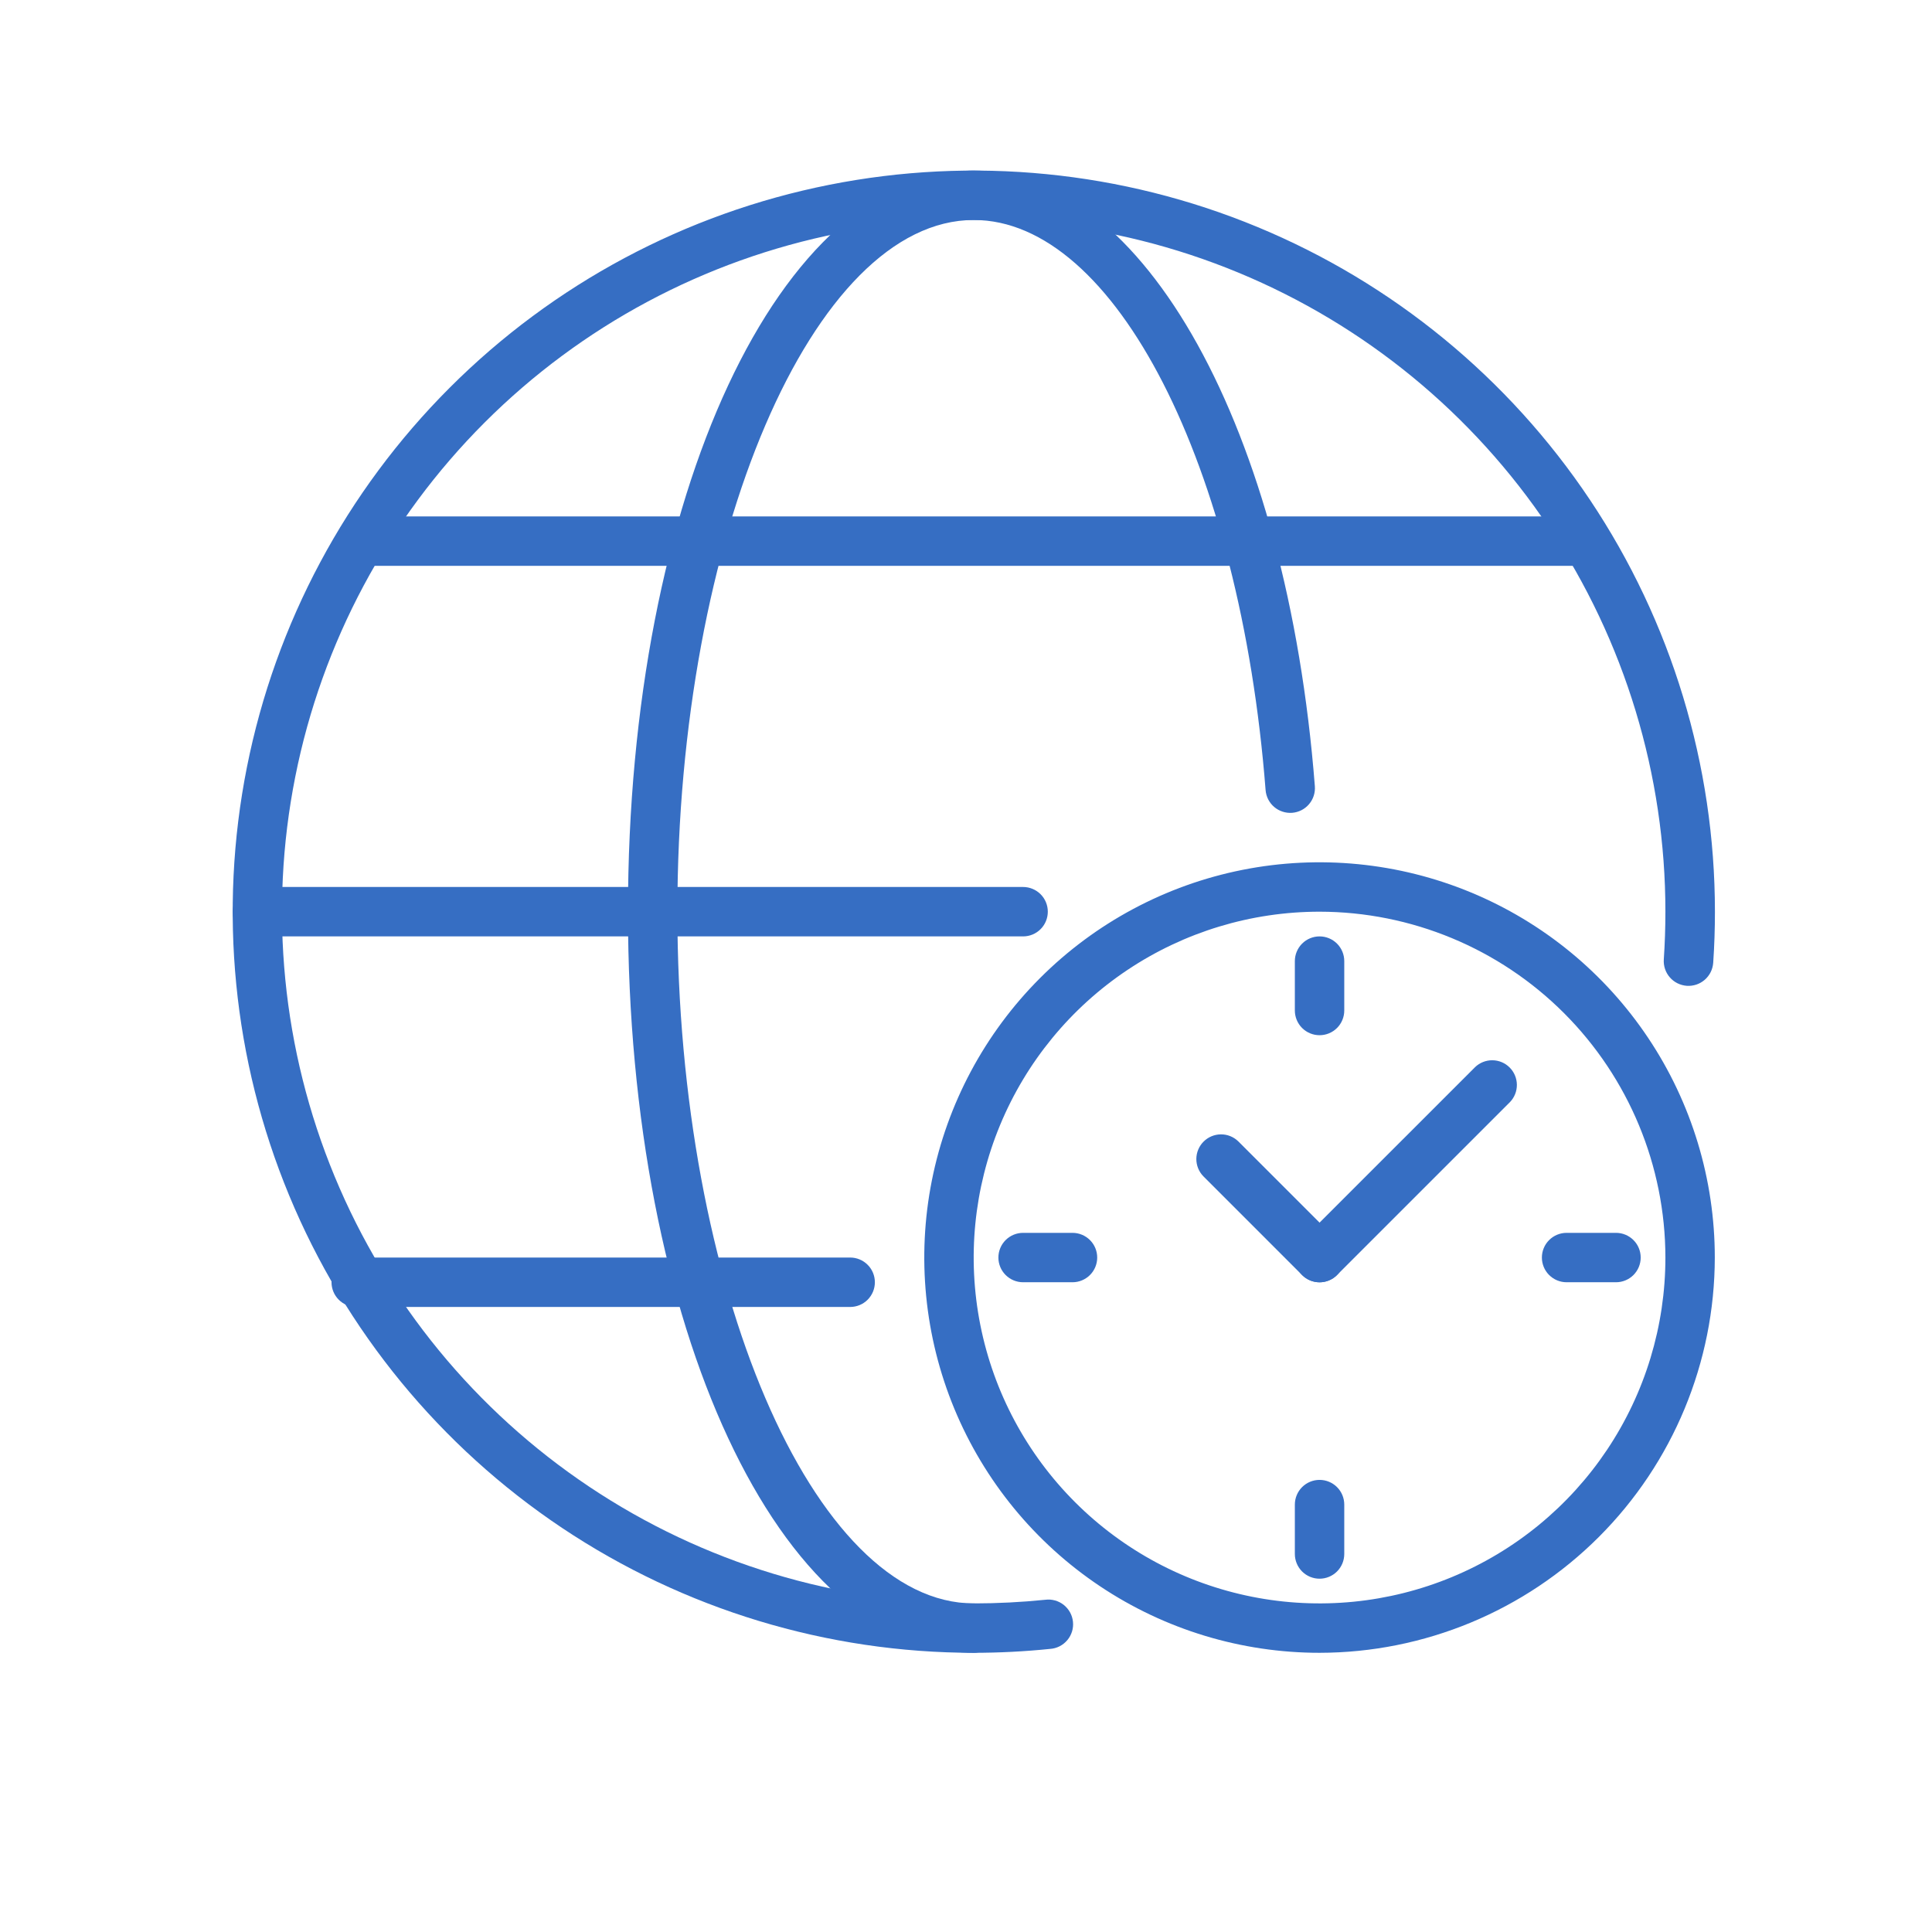 <svg xmlns="http://www.w3.org/2000/svg" width="90" height="90" viewBox="0 0 90 90" fill="none"><path d="M45.364 76.994C38.536 76.994 31.861 74.969 26.183 71.176C20.506 67.382 16.081 61.99 13.468 55.682C10.855 49.373 10.171 42.432 11.503 35.735C12.835 29.038 16.123 22.886 20.952 18.058C25.78 13.229 31.932 9.941 38.629 8.609C45.326 7.277 52.267 7.961 58.576 10.574C64.884 13.187 70.276 17.612 74.07 23.29C77.864 28.967 79.888 35.642 79.888 42.47C79.888 43.262 79.862 44.062 79.808 44.85C79.797 45.001 79.757 45.149 79.69 45.285C79.623 45.42 79.529 45.541 79.415 45.641C79.301 45.74 79.169 45.817 79.025 45.865C78.882 45.913 78.73 45.933 78.579 45.923C78.427 45.912 78.28 45.872 78.144 45.805C78.008 45.738 77.887 45.644 77.788 45.53C77.688 45.416 77.612 45.283 77.564 45.14C77.515 44.996 77.496 44.845 77.506 44.694C77.556 43.957 77.581 43.209 77.581 42.47C77.581 36.097 75.691 29.867 72.15 24.568C68.61 19.269 63.577 15.139 57.689 12.7C51.801 10.261 45.323 9.623 39.072 10.867C32.821 12.11 27.08 15.179 22.573 19.685C18.067 24.192 14.998 29.933 13.755 36.184C12.512 42.434 13.15 48.913 15.588 54.801C18.027 60.689 22.157 65.722 27.456 69.262C32.755 72.803 38.985 74.693 45.358 74.693C46.47 74.692 47.581 74.636 48.688 74.524C48.84 74.503 48.996 74.514 49.144 74.555C49.293 74.596 49.432 74.666 49.553 74.762C49.673 74.858 49.774 74.977 49.848 75.112C49.922 75.247 49.968 75.396 49.983 75.549C49.999 75.703 49.983 75.858 49.938 76.005C49.892 76.152 49.817 76.289 49.718 76.406C49.619 76.524 49.496 76.621 49.359 76.691C49.222 76.76 49.072 76.802 48.918 76.812C47.737 76.933 46.551 76.994 45.364 76.994Z" fill="#366EC3"></path><path d="M45.364 76.994C36.33 76.994 29.253 61.829 29.253 42.47C29.253 23.111 36.33 7.946 45.364 7.946C53.275 7.946 59.956 20.008 61.251 36.626C61.263 36.777 61.245 36.928 61.198 37.072C61.151 37.216 61.077 37.349 60.978 37.464C60.88 37.579 60.761 37.673 60.626 37.742C60.491 37.81 60.344 37.852 60.194 37.864C60.043 37.875 59.891 37.857 59.748 37.81C59.604 37.764 59.471 37.689 59.356 37.591C59.241 37.493 59.147 37.373 59.078 37.238C59.01 37.103 58.968 36.956 58.956 36.806C57.777 21.665 51.933 10.248 45.364 10.248C37.878 10.248 31.555 25.003 31.555 42.47C31.555 59.937 37.884 74.693 45.364 74.693C45.669 74.693 45.962 74.814 46.178 75.03C46.394 75.246 46.515 75.538 46.515 75.844C46.515 76.149 46.394 76.442 46.178 76.657C45.962 76.873 45.669 76.994 45.364 76.994Z" fill="#366EC3"></path><path d="M47.66 43.621H11.991C11.685 43.621 11.393 43.5 11.177 43.284C10.961 43.068 10.84 42.775 10.84 42.47C10.84 42.165 10.961 41.872 11.177 41.656C11.393 41.441 11.685 41.319 11.991 41.319H47.66C47.965 41.319 48.258 41.441 48.474 41.656C48.69 41.872 48.811 42.165 48.811 42.47C48.811 42.775 48.69 43.068 48.474 43.284C48.258 43.5 47.965 43.621 47.66 43.621Z" fill="#366EC3"></path><path d="M16.594 24.057H74.134V26.359H16.594V24.057Z" fill="#366EC3"></path><path d="M39.605 60.883H16.594C16.289 60.883 15.996 60.762 15.78 60.546C15.565 60.33 15.443 60.037 15.443 59.732C15.443 59.427 15.565 59.134 15.78 58.919C15.996 58.703 16.289 58.581 16.594 58.581H39.605C39.91 58.581 40.203 58.703 40.418 58.919C40.634 59.134 40.755 59.427 40.755 59.732C40.755 60.037 40.634 60.33 40.418 60.546C40.203 60.762 39.91 60.883 39.605 60.883Z" fill="#366EC3"></path><path d="M61.47 76.994C57.828 76.994 54.268 75.915 51.24 73.891C48.212 71.868 45.852 68.992 44.458 65.628C43.065 62.263 42.7 58.561 43.41 54.989C44.121 51.418 45.875 48.137 48.45 45.562C51.025 42.986 54.306 41.233 57.877 40.522C61.449 39.812 65.151 40.177 68.516 41.57C71.88 42.964 74.756 45.324 76.779 48.352C78.803 51.38 79.882 54.94 79.882 58.581C79.877 63.463 77.935 68.143 74.483 71.595C71.031 75.047 66.351 76.989 61.47 76.994ZM61.47 42.47C58.283 42.47 55.168 43.415 52.519 45.185C49.869 46.956 47.804 49.472 46.585 52.416C45.365 55.36 45.046 58.599 45.668 61.725C46.289 64.85 47.824 67.721 50.077 69.974C52.33 72.227 55.201 73.762 58.326 74.383C61.452 75.005 64.691 74.686 67.635 73.466C70.579 72.247 73.095 70.182 74.866 67.532C76.636 64.883 77.581 61.768 77.581 58.581C77.576 54.31 75.877 50.215 72.857 47.194C69.837 44.174 65.741 42.475 61.47 42.47Z" fill="#366EC3"></path><path d="M61.47 59.734C61.242 59.734 61.02 59.666 60.831 59.54C60.642 59.413 60.494 59.233 60.407 59.023C60.32 58.813 60.297 58.582 60.341 58.358C60.386 58.135 60.495 57.93 60.656 57.769L68.712 49.714C68.929 49.504 69.22 49.388 69.521 49.391C69.823 49.393 70.112 49.514 70.325 49.728C70.538 49.941 70.659 50.23 70.662 50.531C70.665 50.833 70.549 51.124 70.339 51.341L62.283 59.396C62.068 59.612 61.775 59.734 61.47 59.734Z" fill="#366EC3"></path><path d="M61.47 59.734C61.165 59.734 60.873 59.612 60.657 59.397L56.053 54.793C55.844 54.576 55.728 54.286 55.73 53.984C55.733 53.682 55.854 53.393 56.068 53.18C56.281 52.967 56.569 52.846 56.871 52.843C57.173 52.84 57.464 52.956 57.681 53.166L62.284 57.769C62.445 57.93 62.554 58.135 62.599 58.358C62.643 58.582 62.62 58.813 62.533 59.023C62.446 59.233 62.299 59.413 62.11 59.54C61.92 59.666 61.698 59.734 61.47 59.734Z" fill="#366EC3"></path><path d="M61.47 48.224C61.165 48.224 60.872 48.103 60.656 47.887C60.441 47.671 60.319 47.379 60.319 47.073V44.772C60.319 44.467 60.441 44.174 60.656 43.958C60.872 43.742 61.165 43.621 61.47 43.621C61.775 43.621 62.068 43.742 62.284 43.958C62.5 44.174 62.621 44.467 62.621 44.772V47.073C62.621 47.379 62.5 47.671 62.284 47.887C62.068 48.103 61.775 48.224 61.47 48.224Z" fill="#366EC3"></path><path d="M49.961 59.732H47.66C47.354 59.732 47.062 59.611 46.846 59.395C46.63 59.179 46.509 58.887 46.509 58.581C46.509 58.276 46.63 57.983 46.846 57.768C47.062 57.552 47.354 57.431 47.66 57.431H49.961C50.266 57.431 50.559 57.552 50.775 57.768C50.991 57.983 51.112 58.276 51.112 58.581C51.112 58.887 50.991 59.179 50.775 59.395C50.559 59.611 50.266 59.732 49.961 59.732Z" fill="#366EC3"></path><path d="M61.47 73.542C61.165 73.542 60.872 73.421 60.656 73.205C60.441 72.989 60.319 72.696 60.319 72.391V70.09C60.319 69.784 60.441 69.492 60.656 69.276C60.872 69.06 61.165 68.939 61.47 68.939C61.775 68.939 62.068 69.06 62.284 69.276C62.5 69.492 62.621 69.784 62.621 70.09V72.391C62.621 72.696 62.5 72.989 62.284 73.205C62.068 73.421 61.775 73.542 61.47 73.542Z" fill="#366EC3"></path><path d="M75.28 59.732H72.978C72.673 59.732 72.38 59.611 72.164 59.395C71.948 59.179 71.827 58.887 71.827 58.581C71.827 58.276 71.948 57.983 72.164 57.768C72.38 57.552 72.673 57.431 72.978 57.431H75.28C75.585 57.431 75.877 57.552 76.093 57.768C76.309 57.983 76.43 58.276 76.43 58.581C76.43 58.887 76.309 59.179 76.093 59.395C75.877 59.611 75.585 59.732 75.28 59.732Z" fill="#366EC3"></path></svg>